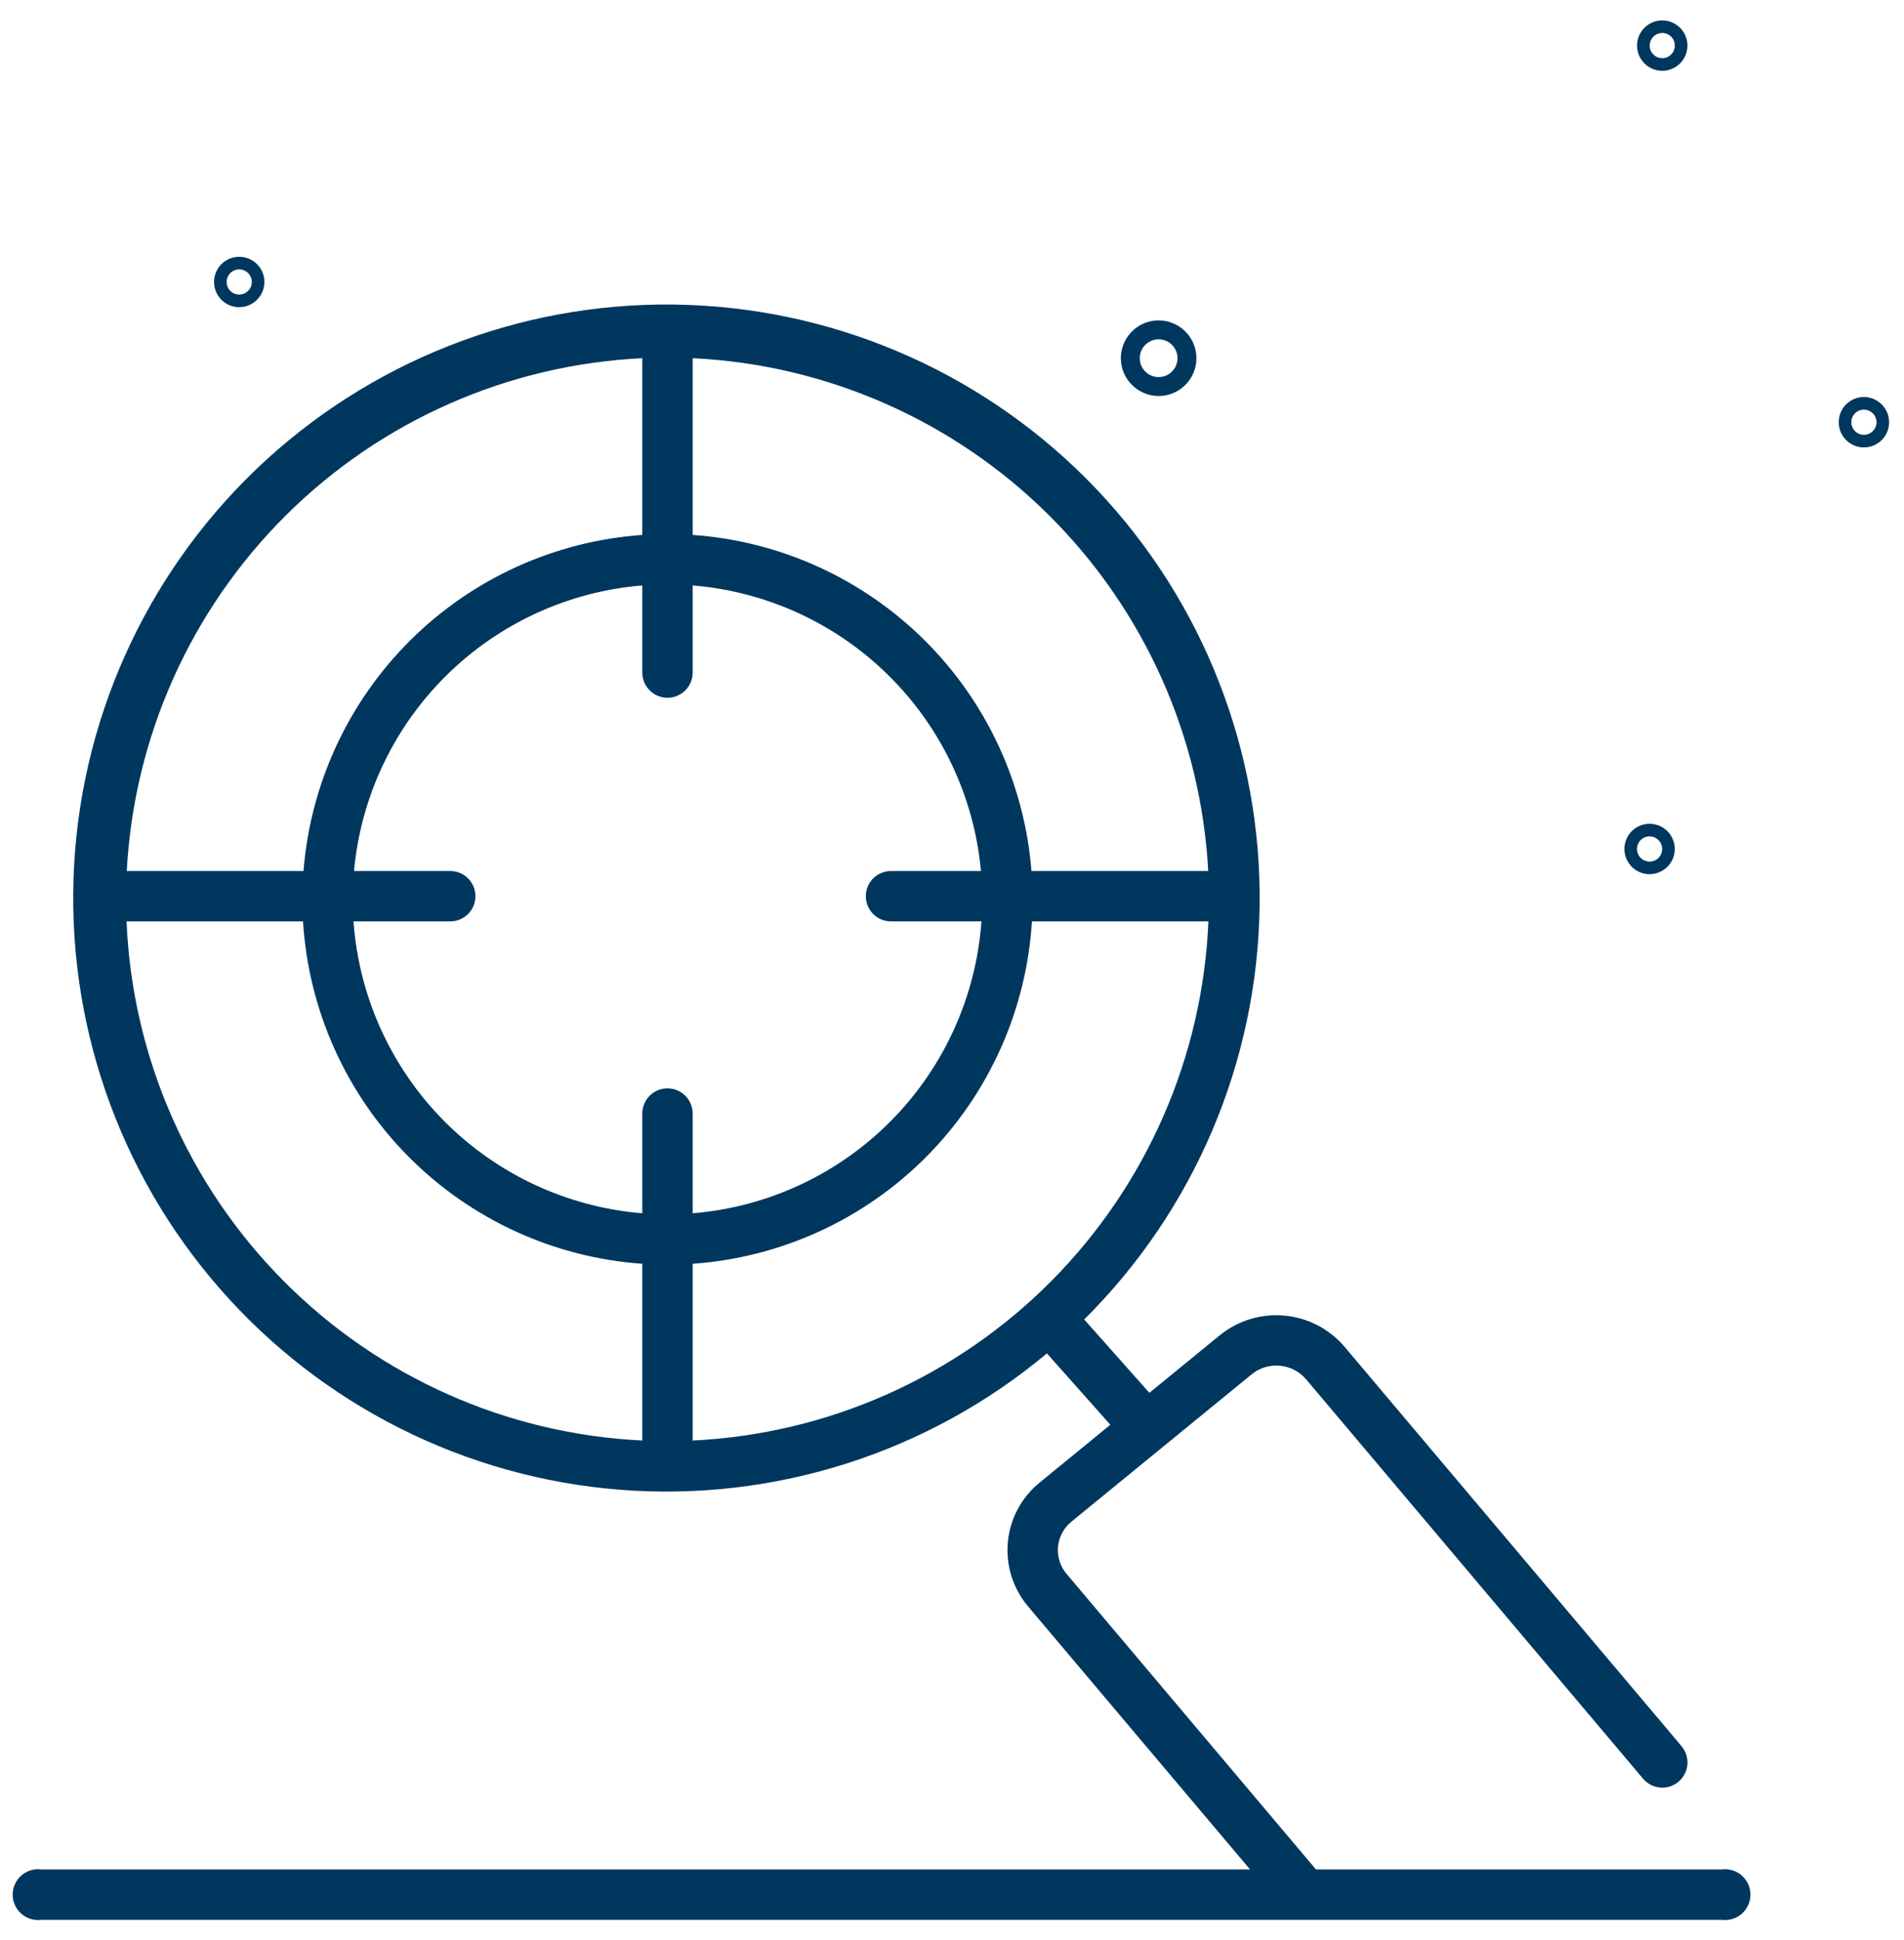 <svg width="54" height="55" viewBox="0 0 54 55" fill="none" xmlns="http://www.w3.org/2000/svg">
<path d="M48.831 52.993H37.322L30.25 44.616C30.16 44.51 30.092 44.387 30.05 44.255C30.009 44.122 29.994 43.983 30.007 43.844C30.02 43.706 30.061 43.572 30.127 43.449C30.193 43.327 30.282 43.219 30.391 43.132L35.499 38.958C35.723 38.775 36.01 38.688 36.298 38.714C36.585 38.74 36.852 38.877 37.04 39.096L46.599 50.421C46.66 50.492 46.734 50.551 46.817 50.594C46.9 50.638 46.991 50.664 47.085 50.672C47.178 50.679 47.272 50.669 47.362 50.641C47.451 50.612 47.534 50.566 47.606 50.506C47.677 50.445 47.736 50.371 47.779 50.288C47.823 50.205 47.849 50.114 47.857 50.02C47.865 49.927 47.854 49.832 47.825 49.743C47.797 49.654 47.751 49.571 47.691 49.499L38.131 38.175C37.701 37.67 37.09 37.354 36.429 37.294C35.768 37.233 35.11 37.433 34.595 37.851L32.598 39.483L30.749 37.403C33.873 34.304 35.659 30.105 35.724 25.705C35.789 21.305 34.128 17.055 31.096 13.865C28.065 10.676 23.904 8.801 19.507 8.643C15.109 8.484 10.825 10.055 7.571 13.018C4.318 15.981 2.355 20.101 2.104 24.494C1.852 28.887 3.331 33.204 6.225 36.519C9.118 39.835 13.195 41.885 17.582 42.23C21.969 42.575 26.316 41.187 29.692 38.365L31.491 40.388L29.487 42.026C29.232 42.233 29.02 42.489 28.865 42.778C28.71 43.068 28.615 43.386 28.584 43.713C28.554 44.04 28.589 44.37 28.687 44.683C28.786 44.996 28.946 45.287 29.158 45.538C29.158 45.538 33.458 50.632 35.452 52.993H1.173C1.071 52.98 0.968 52.989 0.87 53.018C0.772 53.048 0.682 53.099 0.605 53.166C0.527 53.234 0.466 53.317 0.424 53.41C0.381 53.504 0.359 53.605 0.359 53.708C0.359 53.81 0.381 53.911 0.424 54.005C0.466 54.098 0.527 54.181 0.605 54.249C0.682 54.316 0.772 54.367 0.87 54.397C0.968 54.426 1.071 54.435 1.173 54.422H48.831C48.933 54.435 49.036 54.426 49.134 54.397C49.232 54.367 49.323 54.316 49.4 54.249C49.477 54.181 49.538 54.098 49.581 54.005C49.623 53.911 49.645 53.81 49.645 53.708C49.645 53.605 49.623 53.504 49.581 53.41C49.538 53.317 49.477 53.234 49.4 53.166C49.323 53.099 49.232 53.048 49.134 53.018C49.036 52.989 48.933 52.98 48.831 52.993ZM19.645 10.154C23.45 10.336 27.052 11.924 29.753 14.609C32.454 17.295 34.063 20.887 34.267 24.691H29.254C29.058 22.215 27.98 19.893 26.217 18.144C24.454 16.396 22.122 15.338 19.645 15.164V10.154ZM18.216 10.154V15.164C15.739 15.338 13.407 16.396 11.644 18.144C9.881 19.893 8.803 22.215 8.608 24.691H3.595C3.799 20.887 5.407 17.295 8.108 14.609C10.81 11.924 14.412 10.336 18.216 10.154ZM18.216 40.835C14.381 40.651 10.754 39.039 8.047 36.316C5.34 33.593 3.75 29.956 3.589 26.119H8.594C8.749 28.629 9.81 30.996 11.58 32.782C13.35 34.567 15.709 35.648 18.216 35.825V40.835ZM18.931 30.852C18.741 30.852 18.559 30.927 18.426 31.061C18.292 31.195 18.216 31.377 18.216 31.566V34.393C16.088 34.219 14.092 33.289 12.59 31.772C11.088 30.254 10.178 28.249 10.026 26.119H12.77C12.959 26.119 13.141 26.044 13.275 25.91C13.409 25.776 13.484 25.595 13.484 25.405C13.484 25.216 13.409 25.034 13.275 24.9C13.141 24.766 12.959 24.691 12.77 24.691H10.04C10.232 22.595 11.158 20.634 12.653 19.154C14.149 17.673 16.119 16.767 18.216 16.596V19.065C18.216 19.255 18.292 19.436 18.426 19.57C18.559 19.704 18.741 19.78 18.931 19.78C19.12 19.78 19.302 19.704 19.436 19.57C19.57 19.436 19.645 19.255 19.645 19.065V16.596C21.742 16.767 23.712 17.673 25.208 19.154C26.704 20.634 27.629 22.595 27.821 24.691H25.27C25.081 24.691 24.899 24.766 24.765 24.9C24.631 25.034 24.556 25.216 24.556 25.405C24.556 25.595 24.631 25.776 24.765 25.91C24.899 26.044 25.081 26.119 25.27 26.119H27.835C27.683 28.249 26.773 30.254 25.271 31.772C23.769 33.289 21.773 34.219 19.645 34.393V31.566C19.645 31.377 19.57 31.195 19.436 31.061C19.302 30.927 19.12 30.852 18.931 30.852ZM19.645 40.835V35.825C22.153 35.648 24.511 34.567 26.281 32.782C28.051 30.996 29.112 28.629 29.267 26.119H34.272C34.111 29.956 32.521 33.593 29.815 36.316C27.108 39.039 23.48 40.651 19.645 40.835Z" fill="#00375F"/>
<path d="M32.861 11.226C33.072 11.226 33.279 11.163 33.456 11.045C33.632 10.927 33.769 10.76 33.85 10.564C33.931 10.368 33.953 10.153 33.911 9.945C33.87 9.737 33.768 9.546 33.618 9.397C33.468 9.247 33.277 9.145 33.069 9.103C32.862 9.062 32.646 9.083 32.45 9.164C32.255 9.245 32.087 9.383 31.97 9.559C31.852 9.735 31.789 9.942 31.789 10.154C31.789 10.438 31.902 10.711 32.103 10.911C32.304 11.112 32.576 11.225 32.861 11.226ZM32.861 9.618C32.966 9.618 33.07 9.65 33.158 9.709C33.246 9.768 33.315 9.851 33.355 9.949C33.396 10.047 33.407 10.155 33.386 10.259C33.365 10.363 33.314 10.458 33.239 10.533C33.164 10.608 33.069 10.659 32.965 10.68C32.861 10.7 32.753 10.69 32.656 10.649C32.558 10.609 32.474 10.54 32.415 10.452C32.356 10.364 32.325 10.26 32.325 10.154C32.325 10.012 32.381 9.876 32.482 9.776C32.582 9.675 32.718 9.619 32.861 9.618Z" fill="#00375F"/>
<path d="M52.863 11.254C52.721 11.254 52.583 11.296 52.466 11.375C52.348 11.453 52.257 11.565 52.203 11.695C52.149 11.826 52.135 11.97 52.162 12.108C52.19 12.247 52.258 12.374 52.358 12.474C52.458 12.574 52.585 12.642 52.723 12.669C52.862 12.697 53.005 12.683 53.136 12.629C53.267 12.575 53.378 12.483 53.457 12.366C53.535 12.248 53.577 12.11 53.577 11.969C53.577 11.779 53.502 11.598 53.368 11.464C53.234 11.33 53.052 11.255 52.863 11.254ZM52.863 12.326C52.792 12.326 52.723 12.305 52.664 12.266C52.606 12.226 52.56 12.171 52.533 12.105C52.506 12.04 52.499 11.968 52.512 11.899C52.526 11.83 52.56 11.766 52.61 11.716C52.66 11.666 52.724 11.632 52.793 11.618C52.862 11.605 52.934 11.612 52.999 11.639C53.065 11.666 53.12 11.711 53.16 11.77C53.199 11.829 53.22 11.898 53.22 11.969C53.22 12.063 53.182 12.154 53.115 12.221C53.048 12.288 52.957 12.326 52.863 12.326Z" fill="#00375F"/>
<path d="M46.785 23.352C46.643 23.352 46.505 23.394 46.388 23.472C46.27 23.551 46.179 23.663 46.125 23.793C46.071 23.924 46.056 24.067 46.084 24.206C46.112 24.344 46.18 24.471 46.279 24.571C46.379 24.671 46.507 24.739 46.645 24.767C46.784 24.794 46.927 24.78 47.058 24.726C47.188 24.672 47.3 24.581 47.379 24.463C47.457 24.346 47.499 24.208 47.499 24.066C47.499 23.877 47.423 23.695 47.289 23.561C47.156 23.428 46.974 23.352 46.785 23.352ZM46.785 24.424C46.714 24.424 46.645 24.402 46.586 24.363C46.527 24.324 46.482 24.268 46.455 24.203C46.428 24.138 46.42 24.066 46.434 23.997C46.448 23.927 46.482 23.864 46.532 23.814C46.582 23.764 46.646 23.73 46.715 23.716C46.784 23.702 46.856 23.709 46.921 23.736C46.986 23.763 47.042 23.809 47.081 23.868C47.121 23.927 47.142 23.996 47.142 24.066C47.142 24.161 47.104 24.252 47.037 24.319C46.97 24.386 46.879 24.423 46.785 24.424Z" fill="#00375F"/>
<path d="M47.144 0.578C47.003 0.578 46.865 0.62 46.747 0.699C46.63 0.777 46.538 0.889 46.484 1.019C46.43 1.15 46.416 1.293 46.443 1.432C46.471 1.57 46.539 1.698 46.639 1.797C46.739 1.897 46.866 1.965 47.005 1.993C47.143 2.021 47.287 2.006 47.417 1.952C47.548 1.898 47.659 1.807 47.738 1.689C47.816 1.572 47.858 1.434 47.858 1.292C47.858 1.103 47.783 0.921 47.649 0.788C47.515 0.654 47.333 0.578 47.144 0.578ZM47.144 1.65C47.073 1.65 47.004 1.629 46.946 1.589C46.887 1.55 46.841 1.494 46.814 1.429C46.787 1.364 46.78 1.292 46.794 1.223C46.807 1.153 46.842 1.09 46.891 1.04C46.941 0.99 47.005 0.956 47.074 0.942C47.144 0.928 47.215 0.935 47.281 0.962C47.346 0.989 47.402 1.035 47.441 1.094C47.48 1.153 47.501 1.222 47.501 1.292C47.501 1.387 47.463 1.478 47.396 1.545C47.33 1.612 47.239 1.649 47.144 1.65Z" fill="#00375F"/>
<path d="M7.499 7.993C7.499 7.852 7.457 7.714 7.379 7.596C7.3 7.479 7.188 7.387 7.058 7.333C6.927 7.279 6.784 7.265 6.645 7.293C6.507 7.32 6.379 7.388 6.28 7.488C6.18 7.588 6.112 7.715 6.084 7.854C6.056 7.993 6.071 8.136 6.125 8.267C6.179 8.397 6.27 8.509 6.388 8.587C6.505 8.666 6.643 8.708 6.785 8.708C6.974 8.707 7.156 8.632 7.289 8.498C7.423 8.364 7.499 8.183 7.499 7.993ZM6.427 7.993C6.427 7.923 6.448 7.854 6.488 7.795C6.527 7.736 6.583 7.69 6.648 7.663C6.713 7.636 6.785 7.629 6.854 7.643C6.924 7.657 6.987 7.691 7.037 7.741C7.087 7.791 7.121 7.854 7.135 7.924C7.149 7.993 7.142 8.065 7.115 8.13C7.088 8.195 7.042 8.251 6.983 8.29C6.924 8.33 6.855 8.35 6.785 8.35C6.69 8.35 6.599 8.313 6.532 8.246C6.465 8.179 6.428 8.088 6.427 7.993Z" fill="#00375F"/>
</svg>
